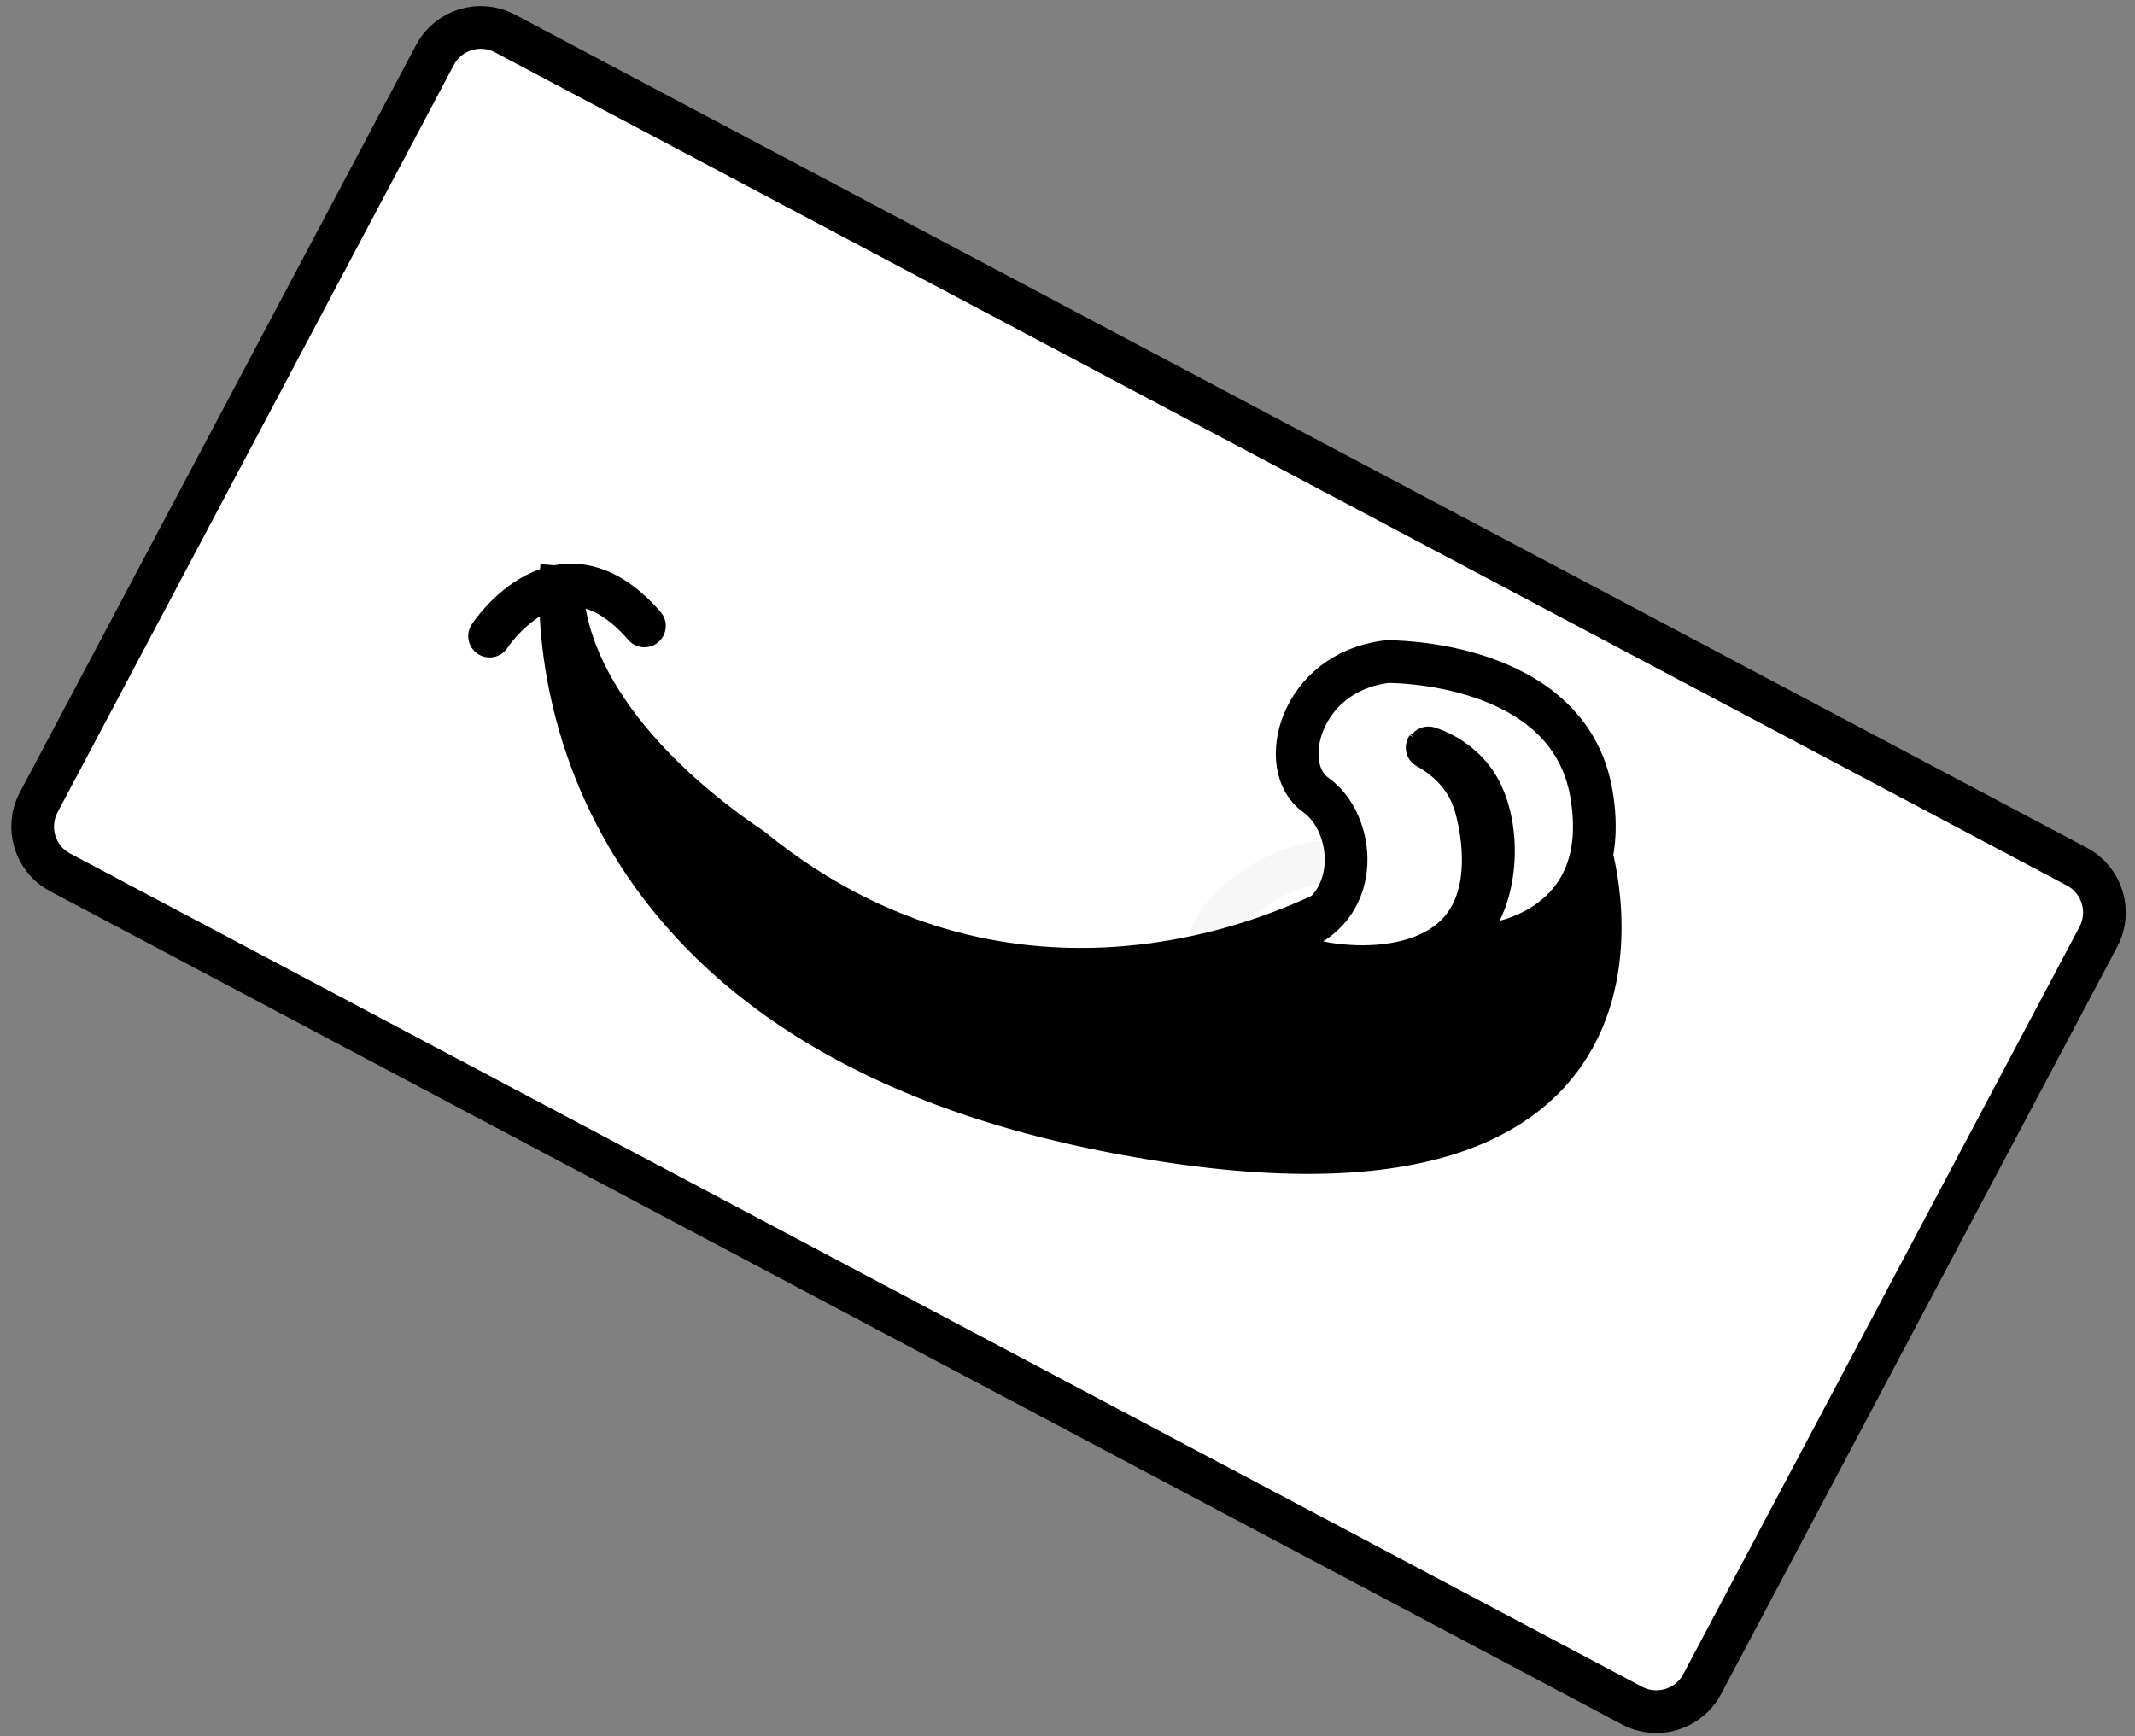 <svg width="150" height="122" viewBox="0 0 150 122" fill="none" xmlns="http://www.w3.org/2000/svg">
<rect x="0" y="0" width="150" height="122" fill="#808080" stroke="none"/>
<path d="M114.667 119.846L4.231 61.301C2.451 60.361 1.777 58.156 2.718 56.377L30.558 3.865C31.497 2.088 33.703 1.411 35.478 2.353L145.916 60.895C147.694 61.838 148.368 64.042 147.429 65.819L119.59 118.335C118.648 120.111 116.442 120.787 114.667 119.846Z" fill="white"/>
<path d="M114.667 119.846L4.231 61.301C2.451 60.361 1.778 58.156 2.718 56.376L30.558 3.864C31.497 2.088 33.703 1.411 35.479 2.352L145.916 60.894C147.694 61.837 148.368 64.042 147.429 65.819L119.59 118.335C118.649 120.11 116.442 120.787 114.667 119.846Z" stroke="black" stroke-width="3" stroke-miterlimit="10"/>
<path d="M78.927 70.678C78.927 70.678 85.176 79.553 94.845 72.419C96.452 71.237 99.468 68.91 99.232 65.636C99.098 63.818 97.978 62.015 96.411 61.147C92.111 58.773 84.771 63.636 84.969 66.69C85.073 68.35 87.427 69.819 89.478 69.901C92.589 70.021 95.323 66.951 94.913 65.904C94.785 65.575 94.337 65.425 93.854 65.35" stroke="#F7F7F7" stroke-width="3" stroke-miterlimit="10"/>
<path d="M39.458 39.814C39.458 39.814 35.772 71.214 77.953 79.457C120.135 87.705 111.744 59.861 111.744 59.861C111.744 59.861 106.494 53.599 100.405 59.406C94.317 65.206 72.371 75.571 52.8 59.63C47.845 56.308 38.962 48.894 39.458 39.814Z" fill="black"/>
<path d="M39.461 39.813C39.461 39.813 35.775 71.213 77.956 79.457C120.138 87.704 111.747 59.861 111.747 59.861C111.747 59.861 106.497 53.599 100.408 59.406C94.32 65.205 72.374 75.57 52.803 59.629C47.848 56.307 38.966 48.893 39.461 39.813Z" stroke="black" stroke-width="3" stroke-miterlimit="10"/>
<path d="M34.397 44.694C34.397 44.694 39.34 37.126 45.276 43.98" stroke="black" stroke-width="3" stroke-miterlimit="10" stroke-linecap="round" stroke-linejoin="round"/>
<path d="M97.457 46.487C97.457 46.487 110.217 46.306 111.816 55.803C113.418 65.299 104.882 66.331 104.882 66.331C104.882 66.331 103.759 66.661 103.397 66.17C103.045 65.699 103.647 64.717 103.903 64.248C105.361 61.556 105.29 57.201 103.513 54.795C102.214 53.04 100.28 52.516 100.269 52.528C100.257 52.544 102.092 53.381 103.149 55.335C103.16 55.356 103.419 55.847 103.614 56.441C103.733 56.821 105.25 61.766 102.93 64.986C99.529 69.715 90.138 67.59 89.961 66.409C89.916 66.123 90.254 65.731 91.057 65.427C95.84 63.617 95.178 57.769 92.432 55.848C89.687 53.927 91.275 47.223 97.457 46.487Z" fill="white"/>
<path d="M97.457 46.487C97.457 46.487 110.217 46.306 111.815 55.803C113.418 65.299 104.882 66.33 104.882 66.33C104.882 66.33 103.759 66.66 103.396 66.169C103.045 65.699 103.647 64.717 103.903 64.248C105.361 61.556 105.289 57.2 103.513 54.795C102.213 53.04 100.279 52.515 100.269 52.528C100.257 52.544 102.091 53.381 103.149 55.335C103.16 55.356 103.419 55.847 103.613 56.44C103.732 56.821 105.249 61.766 102.93 64.985C99.529 69.714 90.137 67.59 89.96 66.408C89.916 66.123 90.253 65.731 91.056 65.426C95.839 63.617 95.177 57.769 92.432 55.848C89.687 53.927 91.274 47.222 97.457 46.487Z" stroke="black" stroke-width="3" stroke-miterlimit="10"/>
</svg>
